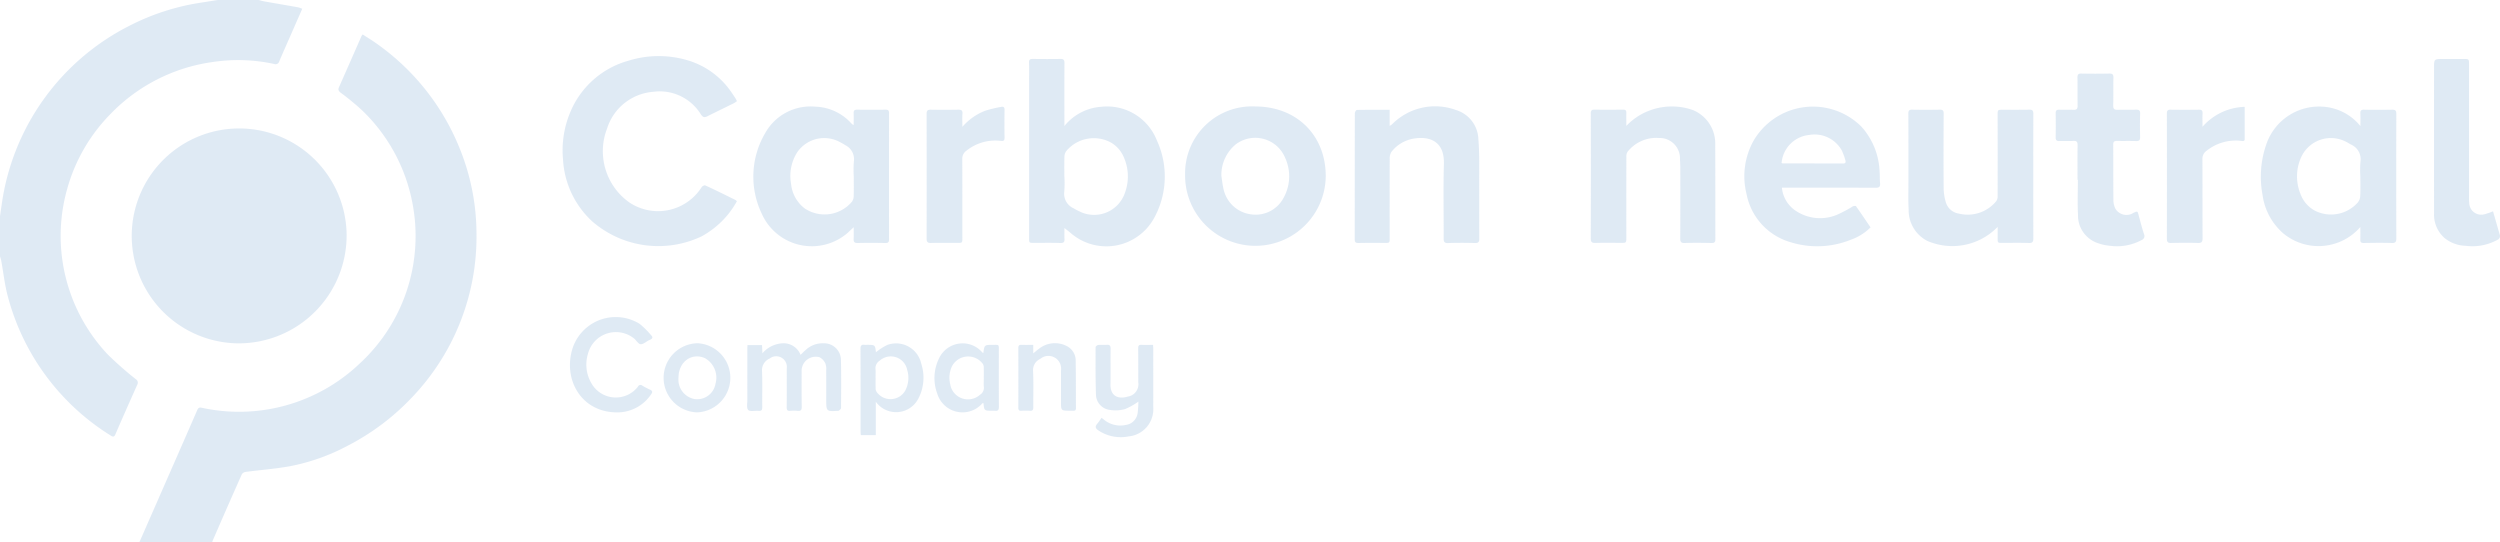 <?xml version="1.0" encoding="UTF-8"?>
<svg xmlns="http://www.w3.org/2000/svg" xmlns:xlink="http://www.w3.org/1999/xlink" width="325" height="70.479" viewBox="0 0 325 70.479">
  <defs>
    <clipPath id="clip-path">
      <rect id="Rectangle_8755" data-name="Rectangle 8755" width="325" height="70.479" fill="#c0d5ea"></rect>
    </clipPath>
  </defs>
  <g id="Group_10958" data-name="Group 10958" opacity="0.5">
    <g id="Group_10958-2" data-name="Group 10958" clip-path="url(#clip-path)">
      <path id="Path_43338" data-name="Path 43338" d="M47.057,77.644q1.977-4.508,3.954-9.017c1.19-2.714,2.384-5.426,3.562-8.146.124-.286.256-.374.567-.314a22.742,22.742,0,0,0,20.531-5.721,22.532,22.532,0,0,0,6.888-20.828,22.493,22.493,0,0,0-6.544-12.1,32.586,32.586,0,0,0-2.793-2.3c-.273-.214-.363-.394-.221-.715q1.474-3.33,2.935-6.666a1.491,1.491,0,0,1,.146-.193c.579.376,1.176.734,1.741,1.137A30.66,30.66,0,0,1,88.852,26.858a29.5,29.5,0,0,1,2.023,10.4A30.219,30.219,0,0,1,82.612,58.7a31.127,31.127,0,0,1-8.59,6.469,26.608,26.608,0,0,1-7.368,2.6c-1.907.348-3.851.49-5.776.743a.715.715,0,0,0-.5.3C59.1,71.669,57.85,74.538,56.6,77.405a2.172,2.172,0,0,0-.074.239Z" transform="translate(-28.934 -7.165)" fill="#c0d5ea"></path>
      <path id="Path_43339" data-name="Path 43339" d="M33.628,0c.24.06.476.135.719.178,1.466.26,2.934.51,4.4.771a3.689,3.689,0,0,1,.545.192c-.528,1.206-1.036,2.368-1.545,3.529-.484,1.1-.978,2.2-1.447,3.313a.494.494,0,0,1-.664.335,21.959,21.959,0,0,0-8.045-.247,22.8,22.8,0,0,0-13.2,6.723,22.427,22.427,0,0,0-5.656,9.767,22.455,22.455,0,0,0,5.3,21.549,45.849,45.849,0,0,0,3.613,3.178.527.527,0,0,1,.2.721c-.954,2.141-1.911,4.28-2.836,6.433-.172.4-.327.368-.627.174A30.437,30.437,0,0,1,1.03,38.582C.614,37.055.448,35.459.161,33.9c-.036-.193-.107-.38-.161-.57V28.091c.07-.477.142-.954.211-1.432A30.778,30.778,0,0,1,16.756,3.386,30.235,30.235,0,0,1,26.078.35C26.816.235,27.554.117,28.292,0Z" fill="#c0d5ea"></path>
      <path id="Path_43340" data-name="Path 43340" d="M57.881,71.3A13.969,13.969,0,1,1,71.967,57.167,14.037,14.037,0,0,1,57.881,71.3" transform="translate(-26.905 -26.664)" fill="#c0d5ea"></path>
      <path id="Path_43341" data-name="Path 43341" d="M212.579,37.8a11.54,11.54,0,0,1-4.607,4.575,13.11,13.11,0,0,1-14.23-1.98,11.812,11.812,0,0,1-3.767-7.981,12.827,12.827,0,0,1,1.043-6.429,11.5,11.5,0,0,1,7.431-6.446,13.2,13.2,0,0,1,8.019.03,10.479,10.479,0,0,1,5.376,4.032c.2.285.392.584.583.879.054.084.092.177.158.307a3.645,3.645,0,0,1-.407.273c-1.141.566-2.29,1.117-3.427,1.691-.4.2-.592.146-.869-.259a6.276,6.276,0,0,0-6.208-2.914,6.834,6.834,0,0,0-5.975,4.774,8.161,8.161,0,0,0,2.892,9.6,6.709,6.709,0,0,0,9.4-1.979c.08-.132.372-.28.478-.231,1.307.6,2.6,1.244,3.892,1.877a1.4,1.4,0,0,1,.22.178" transform="translate(-116.78 -11.639)" fill="#c0d5ea"></path>
      <path id="Path_43342" data-name="Path 43342" d="M351.945,28.611a6.745,6.745,0,0,1,4.759-2.5,6.953,6.953,0,0,1,7.264,4.375,11.209,11.209,0,0,1-.435,10.221,7.081,7.081,0,0,1-10.844,1.752c-.225-.2-.47-.372-.739-.583,0,.427-.017.915.005,1.4.018.4-.083.558-.533.543-1.139-.04-2.281-.017-3.422-.015-.644,0-.645.006-.645-.629q0-10.216,0-20.432c0-.788.023-1.578-.01-2.365-.017-.395.131-.492.489-.488,1.191.013,2.382.022,3.573,0,.414-.009.55.106.547.531-.018,2.349-.009,4.7-.009,7.046v1.147m0,6.578h0a13.745,13.745,0,0,1-.017,1.96,2.066,2.066,0,0,0,1.216,2.156,6.249,6.249,0,0,0,.709.377,4.235,4.235,0,0,0,5.953-2.362,6.186,6.186,0,0,0-.164-4.71,4,4,0,0,0-1.6-1.828,4.664,4.664,0,0,0-5.836,1.061,1.319,1.319,0,0,0-.256.779c-.032.855-.012,1.711-.012,2.567" transform="translate(-213.572 -12.228)" fill="#c0d5ea"></path>
      <path id="Path_43343" data-name="Path 43343" d="M776.1,51.62a7.19,7.19,0,0,1-10.006.85,8.055,8.055,0,0,1-2.717-5.024,12.8,12.8,0,0,1,.566-6.779,7.243,7.243,0,0,1,7.291-4.685A6.827,6.827,0,0,1,776.1,38.5c0-.629.022-1.121-.007-1.61-.023-.389.087-.526.5-.516,1.207.028,2.415.02,3.622,0,.4-.007.557.086.556.529q-.022,8.1,0,16.2c0,.446-.1.617-.587.6-1.207-.037-2.415-.023-3.623,0-.355.007-.482-.1-.47-.451.017-.508,0-1.017,0-1.632m0-6.563a13.572,13.572,0,0,1,.016-1.908,2.08,2.08,0,0,0-1.277-2.263c-.175-.1-.342-.211-.521-.3a4.245,4.245,0,0,0-5.822,1.787,6.018,6.018,0,0,0-.187,4.924,4.049,4.049,0,0,0,1.841,2.181,4.655,4.655,0,0,0,5.6-1.016,1.442,1.442,0,0,0,.336-.839c.044-.853.016-1.708.015-2.563" transform="translate(-469.249 -22.114)" fill="#c0d5ea"></path>
      <path id="Path_43344" data-name="Path 43344" d="M267.338,38.369c0-.535.013-1.036-.005-1.536-.012-.329.116-.442.442-.439q1.862.017,3.725,0c.328,0,.436.111.436.44q-.011,8.205,0,16.41c0,.373-.115.491-.493.484-1.191-.024-2.383-.032-3.573,0-.443.012-.556-.148-.535-.55.024-.464.006-.93.006-1.5-.3.276-.523.483-.746.694a7.114,7.114,0,0,1-11.174-2.384,11.16,11.16,0,0,1,.433-10.585,6.741,6.741,0,0,1,6.511-3.4,6.542,6.542,0,0,1,4.625,2.126c.07.072.145.139.219.206.01.009.029.008.128.032m.008,6.725h0a14.64,14.64,0,0,1,.016-1.959,2.029,2.029,0,0,0-1.1-2.117,7.149,7.149,0,0,0-.741-.424,4.25,4.25,0,0,0-5.53,1.354A5.7,5.7,0,0,0,259.194,46a4.591,4.591,0,0,0,1.756,3.215,4.648,4.648,0,0,0,6.166-.866,1.258,1.258,0,0,0,.221-.74c.027-.838.01-1.676.01-2.515" transform="translate(-156.359 -22.135)" fill="#c0d5ea"></path>
      <path id="Path_43345" data-name="Path 43345" d="M418.308,45.015a9.143,9.143,0,1,1-18.285-.2,8.7,8.7,0,0,1,9.159-8.873c5.393.025,9.132,3.775,9.126,9.07m-13.568-.046c.1.61.154,1.231.308,1.827a4.193,4.193,0,0,0,3.514,3.166,4.1,4.1,0,0,0,4.263-2.139,5.746,5.746,0,0,0,.188-5.236,4.2,4.2,0,0,0-6.409-1.71,5.142,5.142,0,0,0-1.862,4.092" transform="translate(-245.961 -22.101)" fill="#c0d5ea"></path>
      <path id="Path_43346" data-name="Path 43346" d="M593.705,46.5a4.056,4.056,0,0,0,1.694,2.939,5.679,5.679,0,0,0,5.509.571,16.316,16.316,0,0,0,2.025-1.08c.113-.059.361-.076.406-.012.638.9,1.252,1.814,1.889,2.751a6.741,6.741,0,0,1-2.512,1.587,11.667,11.667,0,0,1-7.93.328A8.112,8.112,0,0,1,589.1,47.3a9.469,9.469,0,0,1,.959-6.962,8.933,8.933,0,0,1,13.963-1.786,9.217,9.217,0,0,1,2.37,5.634c.054.583.025,1.173.074,1.757.036.44-.109.578-.558.576-3.84-.017-7.681-.012-11.522-.013h-.684m-.038-3.209c.055.025.085.051.116.051q3.951.009,7.9.016c.291,0,.354-.166.282-.393a8.1,8.1,0,0,0-.457-1.274,4.051,4.051,0,0,0-4.254-2.042,4,4,0,0,0-3.588,3.641" transform="translate(-362.057 -22.11)" fill="#c0d5ea"></path>
      <path id="Path_43347" data-name="Path 43347" d="M655.768,52.255a8.2,8.2,0,0,1-9.138,1.826,4.473,4.473,0,0,1-2.433-4.114c-.069-1.137-.029-2.28-.03-3.421,0-3,.005-6.005-.009-9.008,0-.389.094-.53.5-.521,1.19.024,2.382.021,3.573,0,.393-.007.52.106.518.513-.017,3.254-.027,6.508,0,9.763a6.612,6.612,0,0,0,.3,1.819,2.081,2.081,0,0,0,1.692,1.417,4.806,4.806,0,0,0,4.845-1.62,1.04,1.04,0,0,0,.176-.647q.014-5.259,0-10.518c0-.718-.007-.716.706-.716,1.141,0,2.281.009,3.422-.011.391-.007.517.117.516.521q-.02,8.1,0,16.2c0,.438-.088.627-.584.61-1.139-.04-2.281-.014-3.422-.012-.632,0-.635,0-.635-.647,0-.431,0-.862,0-1.434" transform="translate(-396.072 -22.759)" fill="#c0d5ea"></path>
      <path id="Path_43348" data-name="Path 43348" d="M541.594,38.458a7.969,7.969,0,0,1,2.92-1.962,8.244,8.244,0,0,1,5.711-.105,4.692,4.692,0,0,1,2.922,4.526c.021,4.093.007,8.186.017,12.279,0,.368-.113.495-.495.486-1.157-.024-2.315-.037-3.471,0-.481.017-.6-.135-.6-.588.017-3,.012-6.005.009-9.008,0-.436-.02-.872-.045-1.307a2.639,2.639,0,0,0-2.735-2.747,4.745,4.745,0,0,0-4.074,1.789,1.09,1.09,0,0,0-.157.653q-.013,5.233-.005,10.467c0,.736,0,.728-.738.724-1.09-.007-2.181-.019-3.271.008-.441.011-.618-.087-.617-.577q.025-8.128,0-16.254c0-.375.112-.5.486-.495,1.241.015,2.483.011,3.724,0,.3,0,.425.089.416.4-.016.518,0,1.037,0,1.713" transform="translate(-330.167 -22.092)" fill="#c0d5ea"></path>
      <path id="Path_43349" data-name="Path 43349" d="M461.826,36.349v2.1a2.95,2.95,0,0,0,.3-.2,7.871,7.871,0,0,1,8.319-1.865,4.1,4.1,0,0,1,2.912,3.8c.158,1.95.1,3.919.107,5.881.013,2.348-.006,4.7.012,7.044,0,.443-.131.577-.575.566-1.157-.03-2.315-.038-3.471.005-.492.018-.591-.158-.589-.6.014-3.237-.063-6.476.03-9.711.088-3.065-2.051-3.629-4.055-3.243a4.61,4.61,0,0,0-2.735,1.663,1.482,1.482,0,0,0-.251.879c-.015,3.438-.008,6.877-.006,10.315,0,.69,0,.682-.674.679-1.124-.006-2.248-.014-3.371.009-.373.008-.5-.1-.5-.481.008-5.468,0-10.936.016-16.4,0-.145.171-.414.267-.416,1.389-.027,2.778-.019,4.265-.019" transform="translate(-281.166 -22.082)" fill="#c0d5ea"></path>
      <path id="Path_43350" data-name="Path 43350" d="M696.724,38.636c0-1.492-.014-2.985.009-4.477.007-.429-.1-.607-.558-.578-.6.037-1.208-.01-1.811.017-.391.017-.485-.151-.48-.506.016-1.023.02-2.046,0-3.068-.008-.371.1-.515.482-.5.6.023,1.208-.011,1.811.015.4.017.568-.1.559-.535-.025-1.207.006-2.415-.021-3.621-.008-.406.083-.566.523-.557,1.207.027,2.415.024,3.622,0,.427-.008.541.142.532.555-.028,1.19.007,2.382-.026,3.571-.013.475.154.607.6.589.787-.031,1.576,0,2.364-.019.372-.01.545.078.533.5-.029,1.022-.025,2.046,0,3.068.01.406-.135.521-.525.51-.821-.025-1.643,0-2.464-.015-.35-.007-.512.078-.509.476.018,2.381,0,4.763.024,7.143a2.7,2.7,0,0,0,.245,1.16,1.673,1.673,0,0,0,2.368.567c.534-.245.524-.24.679.344.218.825.436,1.65.7,2.462a.544.544,0,0,1-.317.729,6.731,6.731,0,0,1-4.136.747,6.328,6.328,0,0,1-1.842-.449,3.775,3.775,0,0,1-2.3-3.552c-.078-1.521-.017-3.05-.017-4.575h-.047" transform="translate(-426.647 -15.263)" fill="#c0d5ea"></path>
      <path id="Path_43351" data-name="Path 43351" d="M829.275,39.707c.294,1.028.58,2.041.876,3.05a.523.523,0,0,1-.3.66,6.723,6.723,0,0,1-4.125.78,4.568,4.568,0,0,1-2.738-1,4.039,4.039,0,0,1-1.381-3.219q-.009-9.459,0-18.919c0-1.148,0-1.148,1.162-1.148l2.667,0c.72,0,.72,0,.72.744q0,8.554,0,17.107a7.183,7.183,0,0,0,.024.855,1.563,1.563,0,0,0,2.012,1.47,8.417,8.417,0,0,0,1.081-.377" transform="translate(-505.181 -12.241)" fill="#c0d5ea"></path>
      <path id="Path_43352" data-name="Path 43352" d="M317.421,38.645a7.475,7.475,0,0,1,2.979-2.1,16.636,16.636,0,0,1,2.092-.5c.278-.059.419.052.413.384q-.03,1.811,0,3.623c.006.371-.12.463-.472.419a6,6,0,0,0-4.471,1.267,1.26,1.26,0,0,0-.553,1.108c.015,3.405.008,6.811.01,10.216,0,.678,0,.672-.656.67-1.141,0-2.282-.019-3.422.01-.45.012-.571-.145-.57-.579q.017-8.1,0-16.2c0-.414.118-.556.54-.548,1.19.023,2.382.018,3.573,0,.4-.007.584.092.548.537-.041.509-.01,1.024-.01,1.7" transform="translate(-192.312 -22.155)" fill="#c0d5ea"></path>
      <path id="Path_43353" data-name="Path 43353" d="M736.049,38.652a7.571,7.571,0,0,1,5.486-2.59c0,1.433,0,2.8,0,4.174,0,.358-.268.272-.475.248a6.068,6.068,0,0,0-4.469,1.282,1.254,1.254,0,0,0-.551,1.1c.018,3.421,0,6.843.02,10.264,0,.47-.105.648-.613.63-1.156-.039-2.314-.026-3.471,0-.4.008-.56-.1-.559-.532q.018-8.151,0-16.3c0-.371.107-.5.483-.495q1.837.025,3.673,0c.37-.005.507.116.485.5-.03.516-.007,1.035-.007,1.726" transform="translate(-449.724 -22.173)" fill="#c0d5ea"></path>
      <path id="Path_43354" data-name="Path 43354" d="M252.222,116.1h1.893c.017.34.033.65.054,1.067a3.694,3.694,0,0,1,2.617-1.3,2.371,2.371,0,0,1,2.339,1.5c.253-.241.472-.464.707-.668a3.2,3.2,0,0,1,2.257-.83,2.186,2.186,0,0,1,2.286,2.2c.055,2.079.027,4.161.013,6.241,0,.113-.2.225-.3.336-.008.008-.032,0-.049,0-1.577.092-1.576.092-1.577-1.486,0-1.259.005-2.517-.005-3.775a2.026,2.026,0,0,0-.106-.889,1.744,1.744,0,0,0-.737-.806,1.834,1.834,0,0,0-2.347,1.658c0,1.594-.015,3.188.012,4.781.008.438-.138.56-.546.52a5.177,5.177,0,0,0-.956,0c-.36.032-.458-.106-.453-.457.018-1.477.008-2.953.008-4.429,0-.218,0-.436,0-.654a1.38,1.38,0,0,0-2.216-1.263,1.649,1.649,0,0,0-1,1.638c.069,1.557.01,3.12.031,4.68,0,.369-.085.523-.474.487-.463-.042-1.1.131-1.348-.111s-.116-.876-.118-1.338c-.008-2.215,0-4.429,0-6.644,0-.132.012-.265.021-.445" transform="translate(-155.053 -71.24)" fill="#c0d5ea"></path>
      <path id="Path_43355" data-name="Path 43355" d="M198.387,119.392c-4.517-.065-6.9-4.219-5.693-8.239a5.906,5.906,0,0,1,8.757-3.264,11.152,11.152,0,0,1,1.521,1.515c.2.208.149.39-.108.514-.075.037-.154.067-.228.106-.357.184-.722.526-1.068.507-.283-.015-.536-.465-.813-.711a3.754,3.754,0,0,0-6.039,1.99,4.787,4.787,0,0,0,.478,3.832,3.639,3.639,0,0,0,6.031.4.359.359,0,0,1,.579-.118,10.887,10.887,0,0,0,1.024.533c.275.135.318.289.131.551a5.276,5.276,0,0,1-4.572,2.383" transform="translate(-118.289 -65.783)" fill="#c0d5ea"></path>
      <path id="Path_43356" data-name="Path 43356" d="M292.467,117.03a8.123,8.123,0,0,1,1.455-.938,3.345,3.345,0,0,1,4.425,2.4,5.876,5.876,0,0,1-.379,4.592,3.251,3.251,0,0,1-5.518.39v4.341h-1.955c-.01-.193-.029-.37-.029-.548,0-3.556.007-7.113-.01-10.669,0-.426.126-.586.541-.526a2.073,2.073,0,0,0,.3,0c1.057,0,1.057,0,1.168.951m-.049,3.354h.005c0,.453-.012.907.006,1.359a.808.808,0,0,0,.136.465,2.2,2.2,0,0,0,3.762-.279,3.564,3.564,0,0,0,.2-2.6,2.168,2.168,0,0,0-3.562-1.2,1.167,1.167,0,0,0-.555,1.1c.034.383.007.771.007,1.157" transform="translate(-178.593 -71.244)" fill="#c0d5ea"></path>
      <path id="Path_43357" data-name="Path 43357" d="M377.279,116.394c.011.228.025.376.025.525,0,2.533.007,5.066,0,7.6a3.544,3.544,0,0,1-3.227,3.777,5.216,5.216,0,0,1-3.941-.805c-.363-.252-.405-.484-.133-.817.2-.243.371-.507.581-.8.147.114.262.2.376.292a3.34,3.34,0,0,0,2.8.632,1.794,1.794,0,0,0,1.517-1.551,13.672,13.672,0,0,0,.091-1.47,8.954,8.954,0,0,1-1.738.967,4.558,4.558,0,0,1-1.925.112,2.05,2.05,0,0,1-1.851-2.068c-.068-2.027-.052-4.058-.048-6.087,0-.1.208-.28.334-.294.364-.04.738.008,1.1-.021.394-.031.524.1.519.508-.02,1.543.018,3.087-.014,4.63s1.015,1.973,2.288,1.582a1.609,1.609,0,0,0,1.323-1.841c0-1.476,0-2.953-.011-4.429,0-.316.07-.463.416-.448.5.023.994.006,1.512.006" transform="translate(-227.381 -71.56)" fill="#c0d5ea"></path>
      <path id="Path_43358" data-name="Path 43358" d="M321.779,117.125c.147-1.045.147-1.049,1.193-1.047.9,0,.823-.123.823.843,0,2.4-.009,4.8.01,7.194,0,.424-.126.587-.542.527a2.616,2.616,0,0,0-.352,0c-1.016-.007-1.016-.007-1.116-.992-.045.005-.112-.006-.132.019a3.431,3.431,0,0,1-5.881-1.271,5.809,5.809,0,0,1,.274-4.639,3.378,3.378,0,0,1,5.6-.69c.018.022.056.027.127.059m.056,3.281c0-.468.011-.937-.006-1.405a.788.788,0,0,0-.13-.466,2.369,2.369,0,0,0-3.992.312,3.477,3.477,0,0,0-.243,2.3,2.336,2.336,0,0,0,3.865,1.422,1.06,1.06,0,0,0,.514-1.012c-.037-.381-.008-.769-.008-1.154" transform="translate(-193.946 -71.244)" fill="#c0d5ea"></path>
      <path id="Path_43359" data-name="Path 43359" d="M228.381,124.848a4.495,4.495,0,0,1,.063-8.988,4.5,4.5,0,0,1-.063,8.988m-2.437-4.512a2.568,2.568,0,0,0,2.035,2.77,2.409,2.409,0,0,0,2.77-1.973,2.9,2.9,0,0,0-1.392-3.345c-1.735-.74-3.412.511-3.413,2.548" transform="translate(-137.738 -71.239)" fill="#c0d5ea"></path>
      <path id="Path_43360" data-name="Path 43360" d="M345.663,116.056v1.107c.313-.255.538-.464.788-.636a3.33,3.33,0,0,1,3.518-.344,2.113,2.113,0,0,1,1.212,2c.037,2.029.02,4.059.034,6.088,0,.263-.1.368-.355.35-.15-.01-.3,0-.453-.005-1.138-.007-1.138-.007-1.138-1.171,0-1.359.006-2.717,0-4.076a1.647,1.647,0,0,0-2.682-1.5,1.609,1.609,0,0,0-.946,1.611c.077,1.556.015,3.119.032,4.679,0,.346-.085.49-.449.463a8.623,8.623,0,0,0-1.106,0c-.318.017-.4-.117-.395-.416q.012-3.875,0-7.749c0-.3.094-.42.4-.408.5.019,1,.005,1.542.005" transform="translate(-211.341 -71.221)" fill="#c0d5ea"></path>
    </g>
  </g>
</svg>
